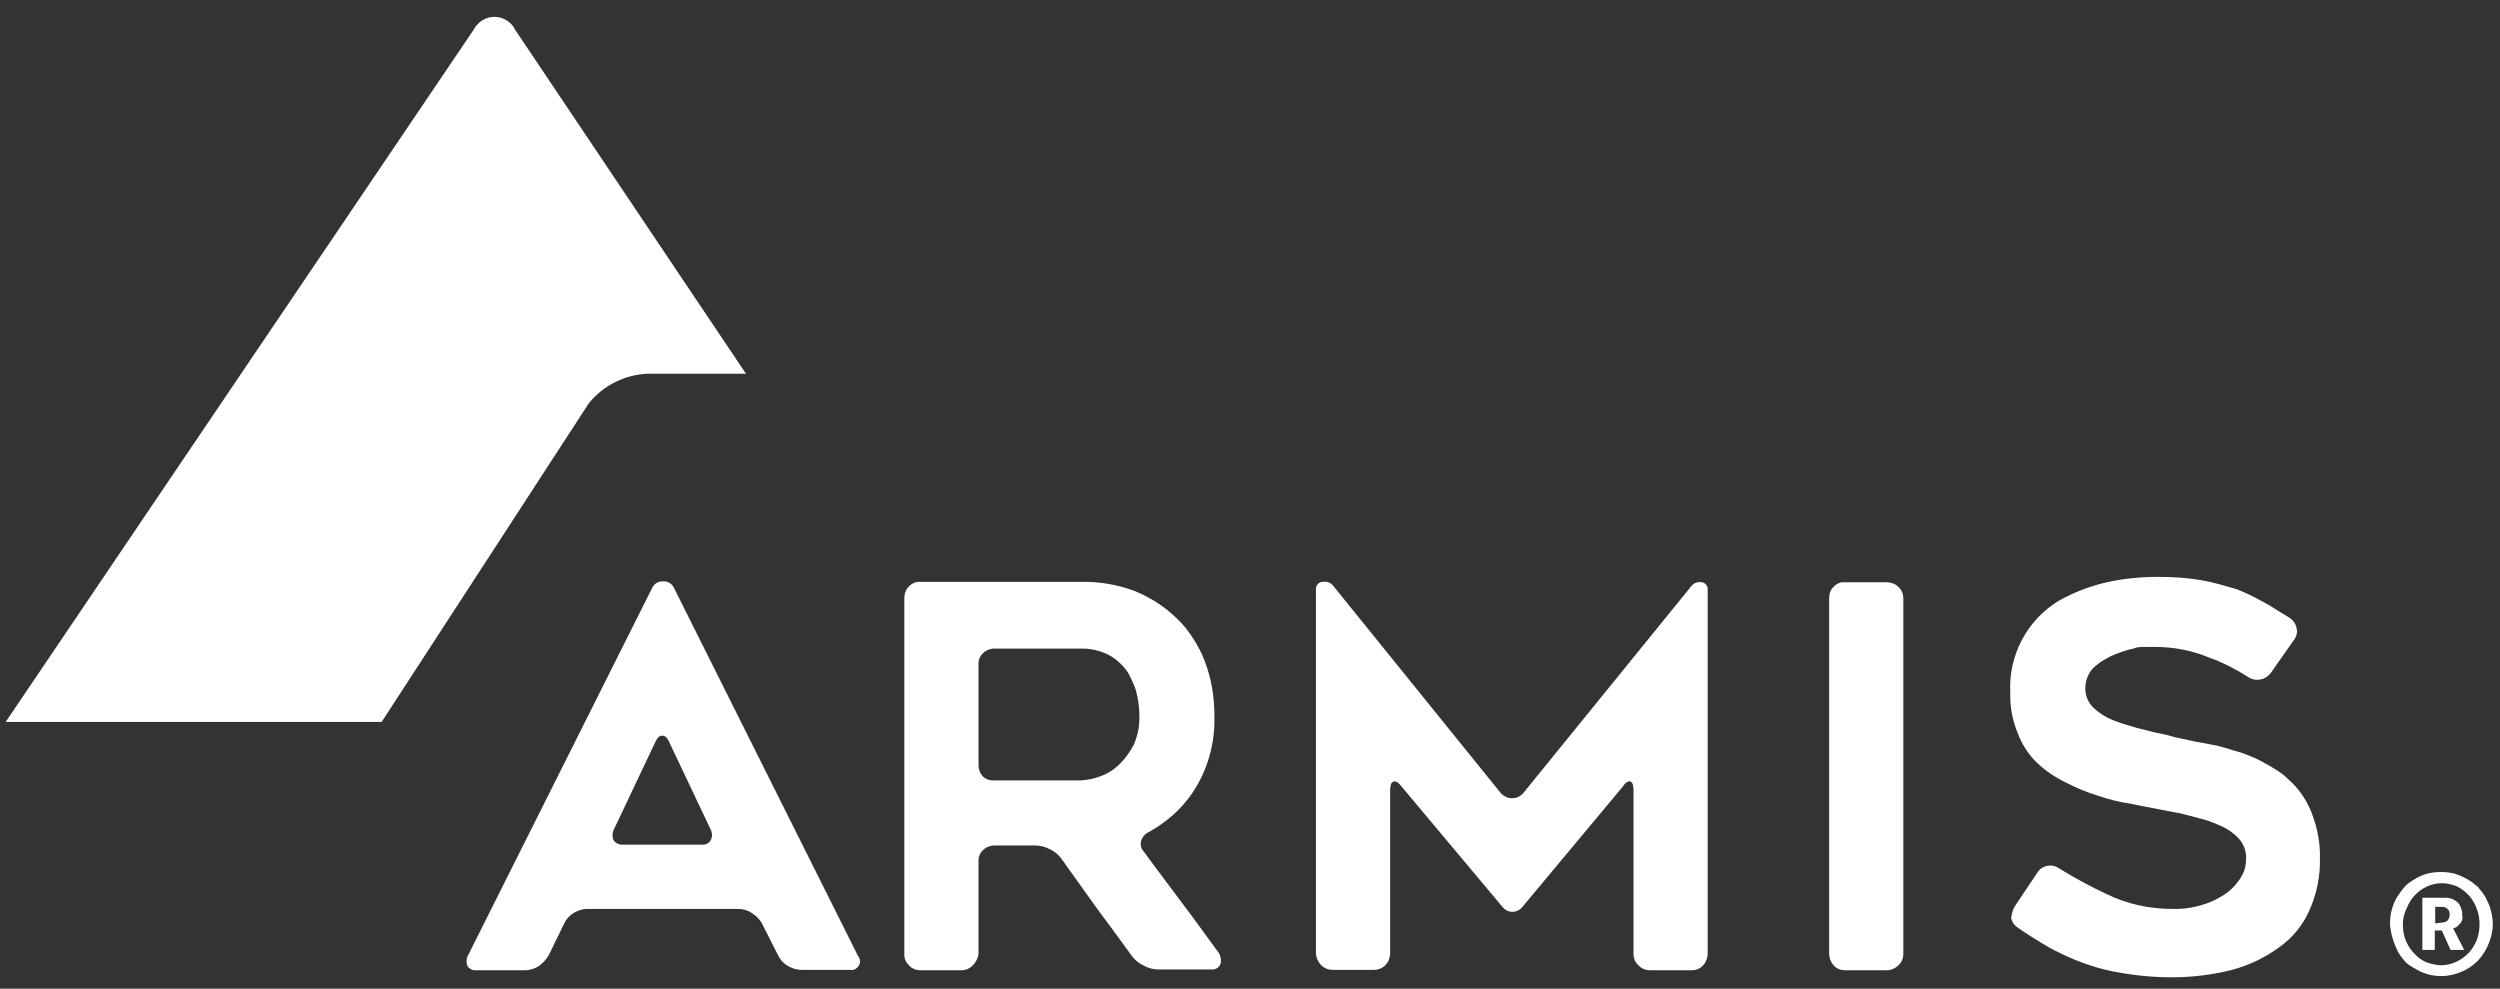 <?xml version="1.0" encoding="UTF-8"?>
<svg xmlns="http://www.w3.org/2000/svg" width="177" height="70" viewBox="0 0 177 70" fill="none">
  <rect x="0" y="0" width="177" height="70" fill="#333333" stroke="none"/>
  <g clip-path="url(#clip0_12101_55)">
    <path d="M0.4 51.115L33.535 2.103C33.828 1.546 34.386 1.193 35.002 1.193C35.618 1.193 36.205 1.546 36.469 2.103L48.737 20.387L52.816 26.462H45.773C44.188 26.55 42.691 27.313 41.693 28.546L27.019 51.115H0.4Z" fill="white"></path>
    <path d="M33.123 67.667L46.183 41.606C46.33 41.312 46.624 41.136 46.946 41.166C47.269 41.136 47.563 41.312 47.709 41.606L60.74 67.667C60.916 67.873 60.946 68.166 60.799 68.371C60.652 68.606 60.417 68.724 60.153 68.665H56.749C56.397 68.665 56.044 68.548 55.751 68.371C55.457 68.195 55.223 67.931 55.076 67.609L53.931 65.349C53.755 65.055 53.52 64.82 53.227 64.644C52.933 64.439 52.611 64.351 52.258 64.351H41.576C41.224 64.351 40.901 64.468 40.607 64.644C40.314 64.82 40.079 65.085 39.932 65.407L38.846 67.638C38.67 67.931 38.435 68.195 38.142 68.401C37.848 68.577 37.526 68.694 37.173 68.694H33.74C33.475 68.724 33.241 68.606 33.094 68.401C33.006 68.137 33.006 67.873 33.123 67.667ZM44.129 59.802H49.676C49.94 59.831 50.204 59.714 50.322 59.479C50.439 59.244 50.439 58.98 50.322 58.745L47.387 52.553C47.269 52.259 47.093 52.083 46.888 52.083C46.682 52.083 46.535 52.23 46.389 52.553L43.454 58.745C43.337 58.98 43.337 59.273 43.454 59.508C43.601 59.714 43.865 59.831 44.129 59.802ZM68.136 68.694H65.172C64.849 68.694 64.555 68.577 64.35 68.342C64.144 68.137 63.998 67.843 64.027 67.52V42.34C64.027 42.017 64.144 41.723 64.35 41.518C64.585 41.283 64.878 41.166 65.172 41.195H76.529C77.85 41.166 79.171 41.4 80.403 41.87C81.519 42.34 82.516 42.985 83.368 43.836C83.808 44.247 84.16 44.717 84.483 45.216C84.806 45.715 85.099 46.272 85.305 46.83C85.774 48.062 85.98 49.354 85.98 50.675C86.038 52.611 85.51 54.519 84.424 56.133C83.632 57.307 82.546 58.246 81.313 58.921C81.049 59.039 80.873 59.273 80.785 59.538C80.726 59.802 80.785 60.095 80.99 60.301C81.9 61.563 82.81 62.737 83.632 63.852C84.483 64.967 85.334 66.17 86.244 67.403C86.42 67.638 86.478 67.961 86.42 68.225C86.332 68.489 86.068 68.665 85.803 68.636H82.018C81.665 68.636 81.313 68.548 80.99 68.371C80.668 68.225 80.374 67.99 80.169 67.726L78.907 65.994C78.496 65.437 78.085 64.879 77.645 64.292L75.15 60.8C74.945 60.506 74.651 60.271 74.328 60.125C74.005 59.949 73.653 59.861 73.301 59.861H70.425C70.102 59.861 69.809 59.978 69.603 60.183C69.368 60.389 69.251 60.712 69.28 61.005V67.432C69.28 67.726 69.163 68.019 68.958 68.254C68.752 68.518 68.459 68.665 68.136 68.694ZM70.425 55.253H76.529C76.999 55.224 77.469 55.135 77.909 54.959C78.437 54.783 78.907 54.46 79.288 54.079C79.699 53.668 80.022 53.198 80.286 52.7C80.55 52.054 80.697 51.379 80.668 50.675C80.668 50.205 80.609 49.735 80.521 49.295C80.462 49.031 80.403 48.767 80.286 48.503C80.169 48.239 80.051 47.974 79.934 47.74C79.611 47.211 79.171 46.771 78.642 46.448C77.968 46.067 77.204 45.891 76.441 45.92H70.425C70.102 45.92 69.809 46.038 69.603 46.243C69.368 46.448 69.251 46.771 69.28 47.065V54.167C69.28 54.49 69.398 54.783 69.603 54.989C69.838 55.194 70.132 55.282 70.425 55.253ZM120.904 41.753V67.52C120.904 67.814 120.787 68.137 120.581 68.342C120.376 68.577 120.082 68.694 119.789 68.694H116.825C116.502 68.694 116.208 68.577 116.003 68.342C115.768 68.137 115.651 67.843 115.651 67.52V55.928C115.651 55.605 115.592 55.4 115.445 55.341C115.328 55.282 115.122 55.341 114.917 55.664L107.815 64.175C107.639 64.409 107.375 64.556 107.081 64.556C106.788 64.556 106.523 64.409 106.347 64.175L99.186 55.634C98.981 55.37 98.805 55.282 98.658 55.341C98.511 55.37 98.423 55.576 98.423 55.898V67.491C98.423 67.784 98.306 68.107 98.1 68.313C97.895 68.548 97.572 68.665 97.279 68.665H94.344C93.698 68.665 93.199 68.137 93.17 67.491V41.753C93.141 41.606 93.199 41.489 93.287 41.371C93.375 41.254 93.493 41.195 93.639 41.195C93.933 41.136 94.227 41.254 94.403 41.489L106.289 56.192C106.494 56.397 106.758 56.515 107.052 56.515C107.345 56.515 107.609 56.397 107.815 56.192L119.73 41.518C119.906 41.283 120.2 41.166 120.493 41.224C120.728 41.254 120.933 41.489 120.904 41.753ZM133.583 68.694H130.618C130.325 68.694 130.002 68.577 129.826 68.342C129.621 68.137 129.503 67.814 129.503 67.52V42.369C129.503 42.046 129.591 41.753 129.826 41.547C130.031 41.312 130.325 41.195 130.618 41.224H133.583C133.876 41.224 134.199 41.342 134.404 41.547C134.639 41.753 134.756 42.075 134.756 42.369V67.52C134.756 67.843 134.639 68.137 134.404 68.342C134.199 68.548 133.905 68.694 133.583 68.694ZM142.681 64.116L144.236 61.797C144.383 61.533 144.647 61.357 144.97 61.299C145.263 61.24 145.586 61.328 145.821 61.504C146.877 62.15 147.993 62.766 149.137 63.294C150.575 63.999 152.16 64.351 153.774 64.351C154.537 64.38 155.3 64.263 156.034 64.028C156.621 63.852 157.179 63.558 157.677 63.206C158.088 62.883 158.441 62.502 158.705 62.032C158.939 61.651 159.028 61.211 159.028 60.741C159.028 60.242 158.851 59.743 158.499 59.362C158.118 58.951 157.619 58.628 157.12 58.422C156.856 58.305 156.533 58.188 156.21 58.07L155.124 57.777C154.743 57.689 154.361 57.571 153.98 57.513L152.747 57.278L151.837 57.102L150.81 56.896C150.047 56.779 149.284 56.603 148.55 56.339C147.758 56.104 146.995 55.781 146.261 55.4C145.527 55.047 144.823 54.578 144.236 54.02C143.62 53.433 143.15 52.7 142.857 51.907C142.475 50.997 142.299 50.029 142.328 49.06C142.182 46.419 143.502 43.895 145.791 42.516C146.848 41.929 147.993 41.489 149.166 41.224C150.34 40.96 151.573 40.843 152.776 40.843C153.803 40.843 154.831 40.901 155.858 41.078C156.327 41.166 156.738 41.254 157.149 41.371L158.382 41.723C158.763 41.87 159.145 42.046 159.556 42.252L160.642 42.839L161.346 43.279C161.581 43.425 161.845 43.572 162.109 43.748C162.373 43.924 162.549 44.188 162.608 44.511C162.667 44.805 162.579 45.128 162.373 45.362L160.788 47.622C160.407 48.151 159.673 48.297 159.145 47.916C158.264 47.358 157.355 46.889 156.357 46.536C155.154 46.038 153.862 45.803 152.571 45.803H151.837C151.573 45.803 151.309 45.803 151.045 45.92C150.487 46.038 149.93 46.243 149.401 46.478C149.166 46.595 148.932 46.742 148.697 46.889C148.491 47.035 148.315 47.182 148.139 47.358C147.816 47.74 147.64 48.239 147.64 48.737C147.64 49.266 147.846 49.765 148.227 50.117C148.668 50.528 149.196 50.851 149.783 51.056C150.106 51.173 150.428 51.291 150.781 51.379C151.103 51.496 151.485 51.584 151.837 51.672C152.189 51.76 152.6 51.878 152.952 51.937C153.305 51.995 153.686 52.113 154.009 52.201L154.86 52.377C155.183 52.465 155.506 52.523 155.858 52.582L156.944 52.788C157.325 52.876 157.707 52.993 158.059 53.11L158.675 53.286L159.292 53.521C159.585 53.639 159.937 53.785 160.319 54.02C160.671 54.196 160.994 54.402 161.317 54.607C161.493 54.725 161.698 54.871 161.845 55.018L162.314 55.458C162.931 56.075 163.4 56.838 163.694 57.63C164.075 58.628 164.281 59.714 164.251 60.77C164.281 62.062 164.017 63.324 163.488 64.498C163.019 65.525 162.285 66.434 161.346 67.08C160.348 67.814 159.233 68.342 158.03 68.665C156.65 69.017 155.212 69.193 153.774 69.193C152.512 69.193 151.221 69.076 149.959 68.841C148.932 68.665 147.934 68.371 146.995 67.99C146.554 67.814 146.114 67.609 145.703 67.403C145.263 67.198 144.852 66.963 144.441 66.699L143.678 66.229L142.886 65.701C142.622 65.525 142.446 65.29 142.387 64.967C142.446 64.674 142.504 64.38 142.681 64.116Z" fill="white"></path>
    <path d="M169.212 65.437C169.212 65.114 169.241 64.762 169.329 64.439C169.417 64.116 169.535 63.822 169.681 63.558C169.858 63.294 170.034 63.03 170.239 62.795C170.445 62.56 170.709 62.384 170.973 62.238C171.237 62.062 171.53 61.944 171.853 61.856C172.176 61.768 172.499 61.739 172.822 61.739C173.145 61.739 173.467 61.768 173.79 61.856C174.084 61.944 174.407 62.091 174.671 62.238C174.935 62.384 175.199 62.59 175.434 62.795C175.639 63.03 175.845 63.294 175.991 63.558C176.138 63.852 176.285 64.145 176.344 64.439C176.432 64.762 176.49 65.085 176.49 65.437C176.49 65.906 176.373 66.376 176.197 66.816C176.021 67.256 175.757 67.667 175.434 68.019C175.111 68.342 174.7 68.636 174.26 68.812C173.82 68.988 173.35 69.105 172.88 69.105C172.558 69.105 172.235 69.076 171.912 68.988C171.618 68.9 171.325 68.782 171.032 68.606C170.767 68.46 170.533 68.313 170.327 68.137C170.122 67.902 169.916 67.638 169.77 67.374C169.623 67.08 169.505 66.787 169.417 66.493C169.3 66.141 169.241 65.789 169.212 65.437ZM170.122 65.437C170.122 65.818 170.18 66.229 170.327 66.581C170.474 66.933 170.65 67.227 170.914 67.491C171.149 67.755 171.413 67.961 171.736 68.107C172.088 68.254 172.44 68.313 172.792 68.342C173.174 68.342 173.555 68.254 173.878 68.107C174.201 67.961 174.495 67.755 174.759 67.491C175.023 67.227 175.199 66.904 175.346 66.581C175.492 66.2 175.551 65.818 175.551 65.437C175.551 65.055 175.492 64.674 175.346 64.321C175.111 63.646 174.612 63.089 173.966 62.766C173.614 62.619 173.262 62.531 172.88 62.531C172.499 62.531 172.147 62.619 171.824 62.766C171.501 62.913 171.208 63.118 170.973 63.382C170.709 63.646 170.533 63.969 170.386 64.321C170.21 64.674 170.122 65.055 170.122 65.437ZM171.501 63.558H173.115C173.291 63.558 173.467 63.588 173.614 63.646C173.761 63.705 173.878 63.793 173.996 63.881C174.113 63.999 174.172 64.116 174.23 64.263C174.289 64.409 174.348 64.585 174.319 64.762C174.348 64.879 174.348 65.026 174.319 65.143C174.289 65.231 174.23 65.349 174.142 65.407C174.084 65.495 174.025 65.554 173.937 65.613C173.878 65.671 173.79 65.701 173.702 65.701V65.76L173.761 65.877L174.465 67.256H173.497L172.88 65.877H172.382V67.256H171.501V63.558ZM172.88 65.319C173.027 65.319 173.174 65.261 173.291 65.172C173.379 65.055 173.438 64.908 173.438 64.762C173.438 64.615 173.409 64.468 173.291 64.351C173.174 64.263 173.057 64.204 172.91 64.204H172.411V65.378L172.88 65.319Z" fill="white"></path>
  </g>
  <defs>
    <clipPath id="clip0_12101_55">
      <rect width="177" height="69" fill="white" transform="translate(0 0.5)"></rect>
    </clipPath>
  </defs>
</svg>
